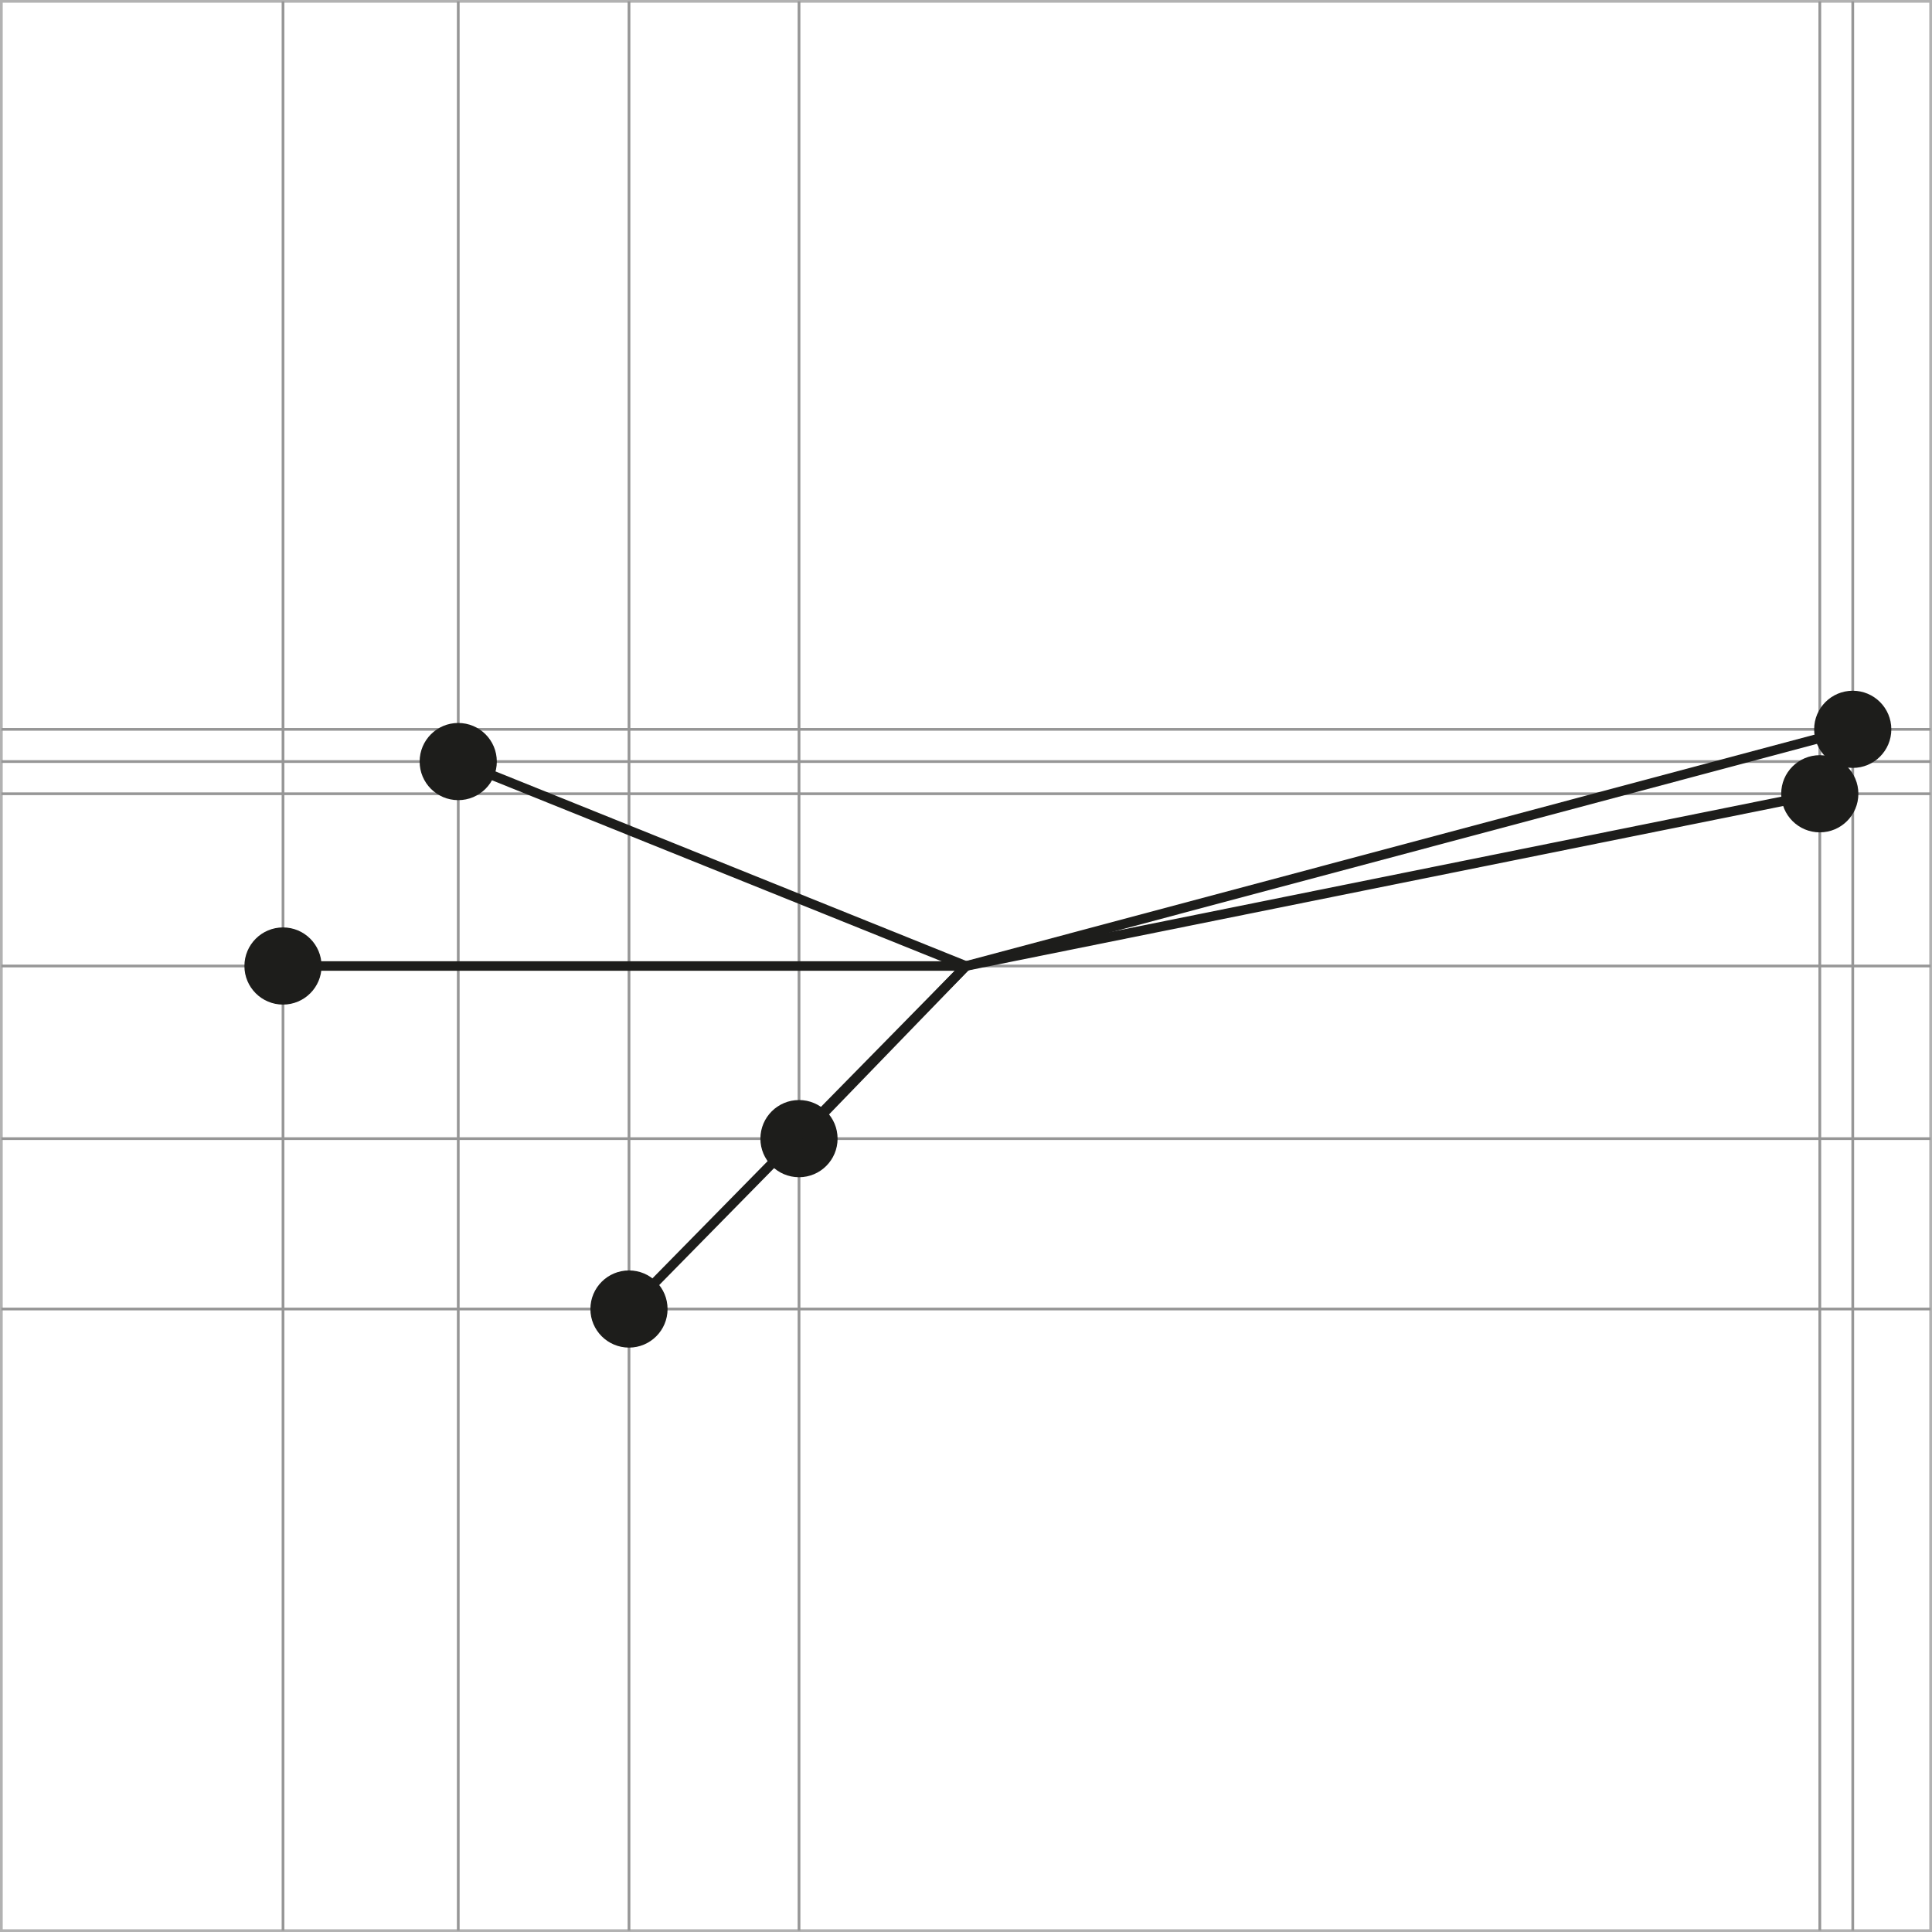 <?xml version="1.0" encoding="utf-8"?>
<!-- Generator: Adobe Illustrator 16.0.3, SVG Export Plug-In . SVG Version: 6.00 Build 0)  -->
<!DOCTYPE svg PUBLIC "-//W3C//DTD SVG 1.1//EN" "http://www.w3.org/Graphics/SVG/1.1/DTD/svg11.dtd">
<svg version="1.1" id="Ebene_1" xmlns="http://www.w3.org/2000/svg" xmlns:xlink="http://www.w3.org/1999/xlink" x="0px" y="0px"
	 width="141.932px" height="141.932px" viewBox="0 -0.002 141.932 141.932" enable-background="new 0 -0.002 141.932 141.932"
	 xml:space="preserve">
<rect x="0" y="-0.002" width="141.932" height="141.932" fill="#333333" stroke="none"/>
<g>
	
		<rect x="0.1" y="0.098" fill="#FFFFFF" stroke="#B2B2B2" stroke-width="0.2" stroke-miterlimit="10" width="141.732" height="141.732"/>
	<line fill="none" stroke="#969696" stroke-width="0.2" stroke-miterlimit="10" x1="0.1" y1="53.579" x2="141.833" y2="53.579"/>
	<line fill="none" stroke="#969696" stroke-width="0.2" stroke-miterlimit="10" x1="0.1" y1="55.944" x2="141.833" y2="55.944"/>
	<line fill="none" stroke="#969696" stroke-width="0.2" stroke-miterlimit="10" x1="0.1" y1="58.31" x2="141.833" y2="58.31"/>
	<line fill="none" stroke="#969696" stroke-width="0.2" stroke-miterlimit="10" x1="0.1" y1="70.964" x2="141.833" y2="70.964"/>
	<line fill="none" stroke="#969696" stroke-width="0.2" stroke-miterlimit="10" x1="0.1" y1="83.646" x2="141.833" y2="83.646"/>
	<line fill="none" stroke="#969696" stroke-width="0.2" stroke-miterlimit="10" x1="0.1" y1="96.163" x2="141.833" y2="96.163"/>
	<line fill="none" stroke="#969696" stroke-width="0.2" stroke-miterlimit="10" x1="20.791" y1="0.098" x2="20.791" y2="141.83"/>
	<line fill="none" stroke="#969696" stroke-width="0.2" stroke-miterlimit="10" x1="33.665" y1="0.098" x2="33.665" y2="141.83"/>
	<line fill="none" stroke="#969696" stroke-width="0.2" stroke-miterlimit="10" x1="46.209" y1="0.098" x2="46.209" y2="141.83"/>
	<line fill="none" stroke="#969696" stroke-width="0.2" stroke-miterlimit="10" x1="58.699" y1="0.098" x2="58.699" y2="141.83"/>
	<line fill="none" stroke="#969696" stroke-width="0.2" stroke-miterlimit="10" x1="133.69" y1="0.098" x2="133.69" y2="141.83"/>
	<line fill="none" stroke="#969696" stroke-width="0.2" stroke-miterlimit="10" x1="136.111" y1="0.098" x2="136.111" y2="141.83"/>
</g>
<circle fill="#1D1D1B" cx="33.663" cy="55.945" r="2.835"/>
<path fill="#1D1D1B" d="M49.042,96.165c0,1.563-1.269,2.833-2.833,2.833c-1.565,0-2.836-1.27-2.836-2.833
	c0-1.568,1.271-2.836,2.836-2.836C47.774,93.329,49.042,94.596,49.042,96.165z"/>
<path fill="#1D1D1B" d="M23.624,70.966c0,1.564-1.269,2.833-2.833,2.833c-1.565,0-2.835-1.27-2.835-2.833
	c0-1.568,1.271-2.836,2.835-2.836C22.355,68.13,23.624,69.398,23.624,70.966z"/>
<path fill="#1D1D1B" d="M61.532,83.648c0,1.564-1.269,2.833-2.833,2.833c-1.565,0-2.837-1.269-2.837-2.833
	c0-1.567,1.271-2.837,2.837-2.837C60.264,80.811,61.532,82.08,61.532,83.648z"/>
<circle fill="#1D1D1B" cx="136.109" cy="53.577" r="2.835"/>
<circle fill="#1D1D1B" cx="133.688" cy="58.311" r="2.835"/>
<line fill="none" stroke="#1D1D1B" stroke-width="0.7" stroke-miterlimit="10" x1="70.968" y1="70.964" x2="133.688" y2="58.31"/>
<line fill="none" stroke="#1D1D1B" stroke-width="0.7" stroke-miterlimit="10" x1="70.968" y1="70.964" x2="33.664" y2="55.944"/>
<line fill="none" stroke="#1D1D1B" stroke-width="0.7" stroke-miterlimit="10" x1="70.968" y1="70.964" x2="58.697" y2="83.646"/>
<line fill="none" stroke="#1D1D1B" stroke-width="0.7" stroke-miterlimit="10" x1="70.968" y1="70.964" x2="46.208" y2="96.163"/>
<line fill="none" stroke="#1D1D1B" stroke-width="0.7" stroke-miterlimit="10" x1="70.968" y1="70.964" x2="20.789" y2="70.964"/>
<line fill="none" stroke="#1D1D1B" stroke-width="0.7" stroke-miterlimit="10" x1="70.968" y1="70.964" x2="136.111" y2="53.579"/>
</svg>

